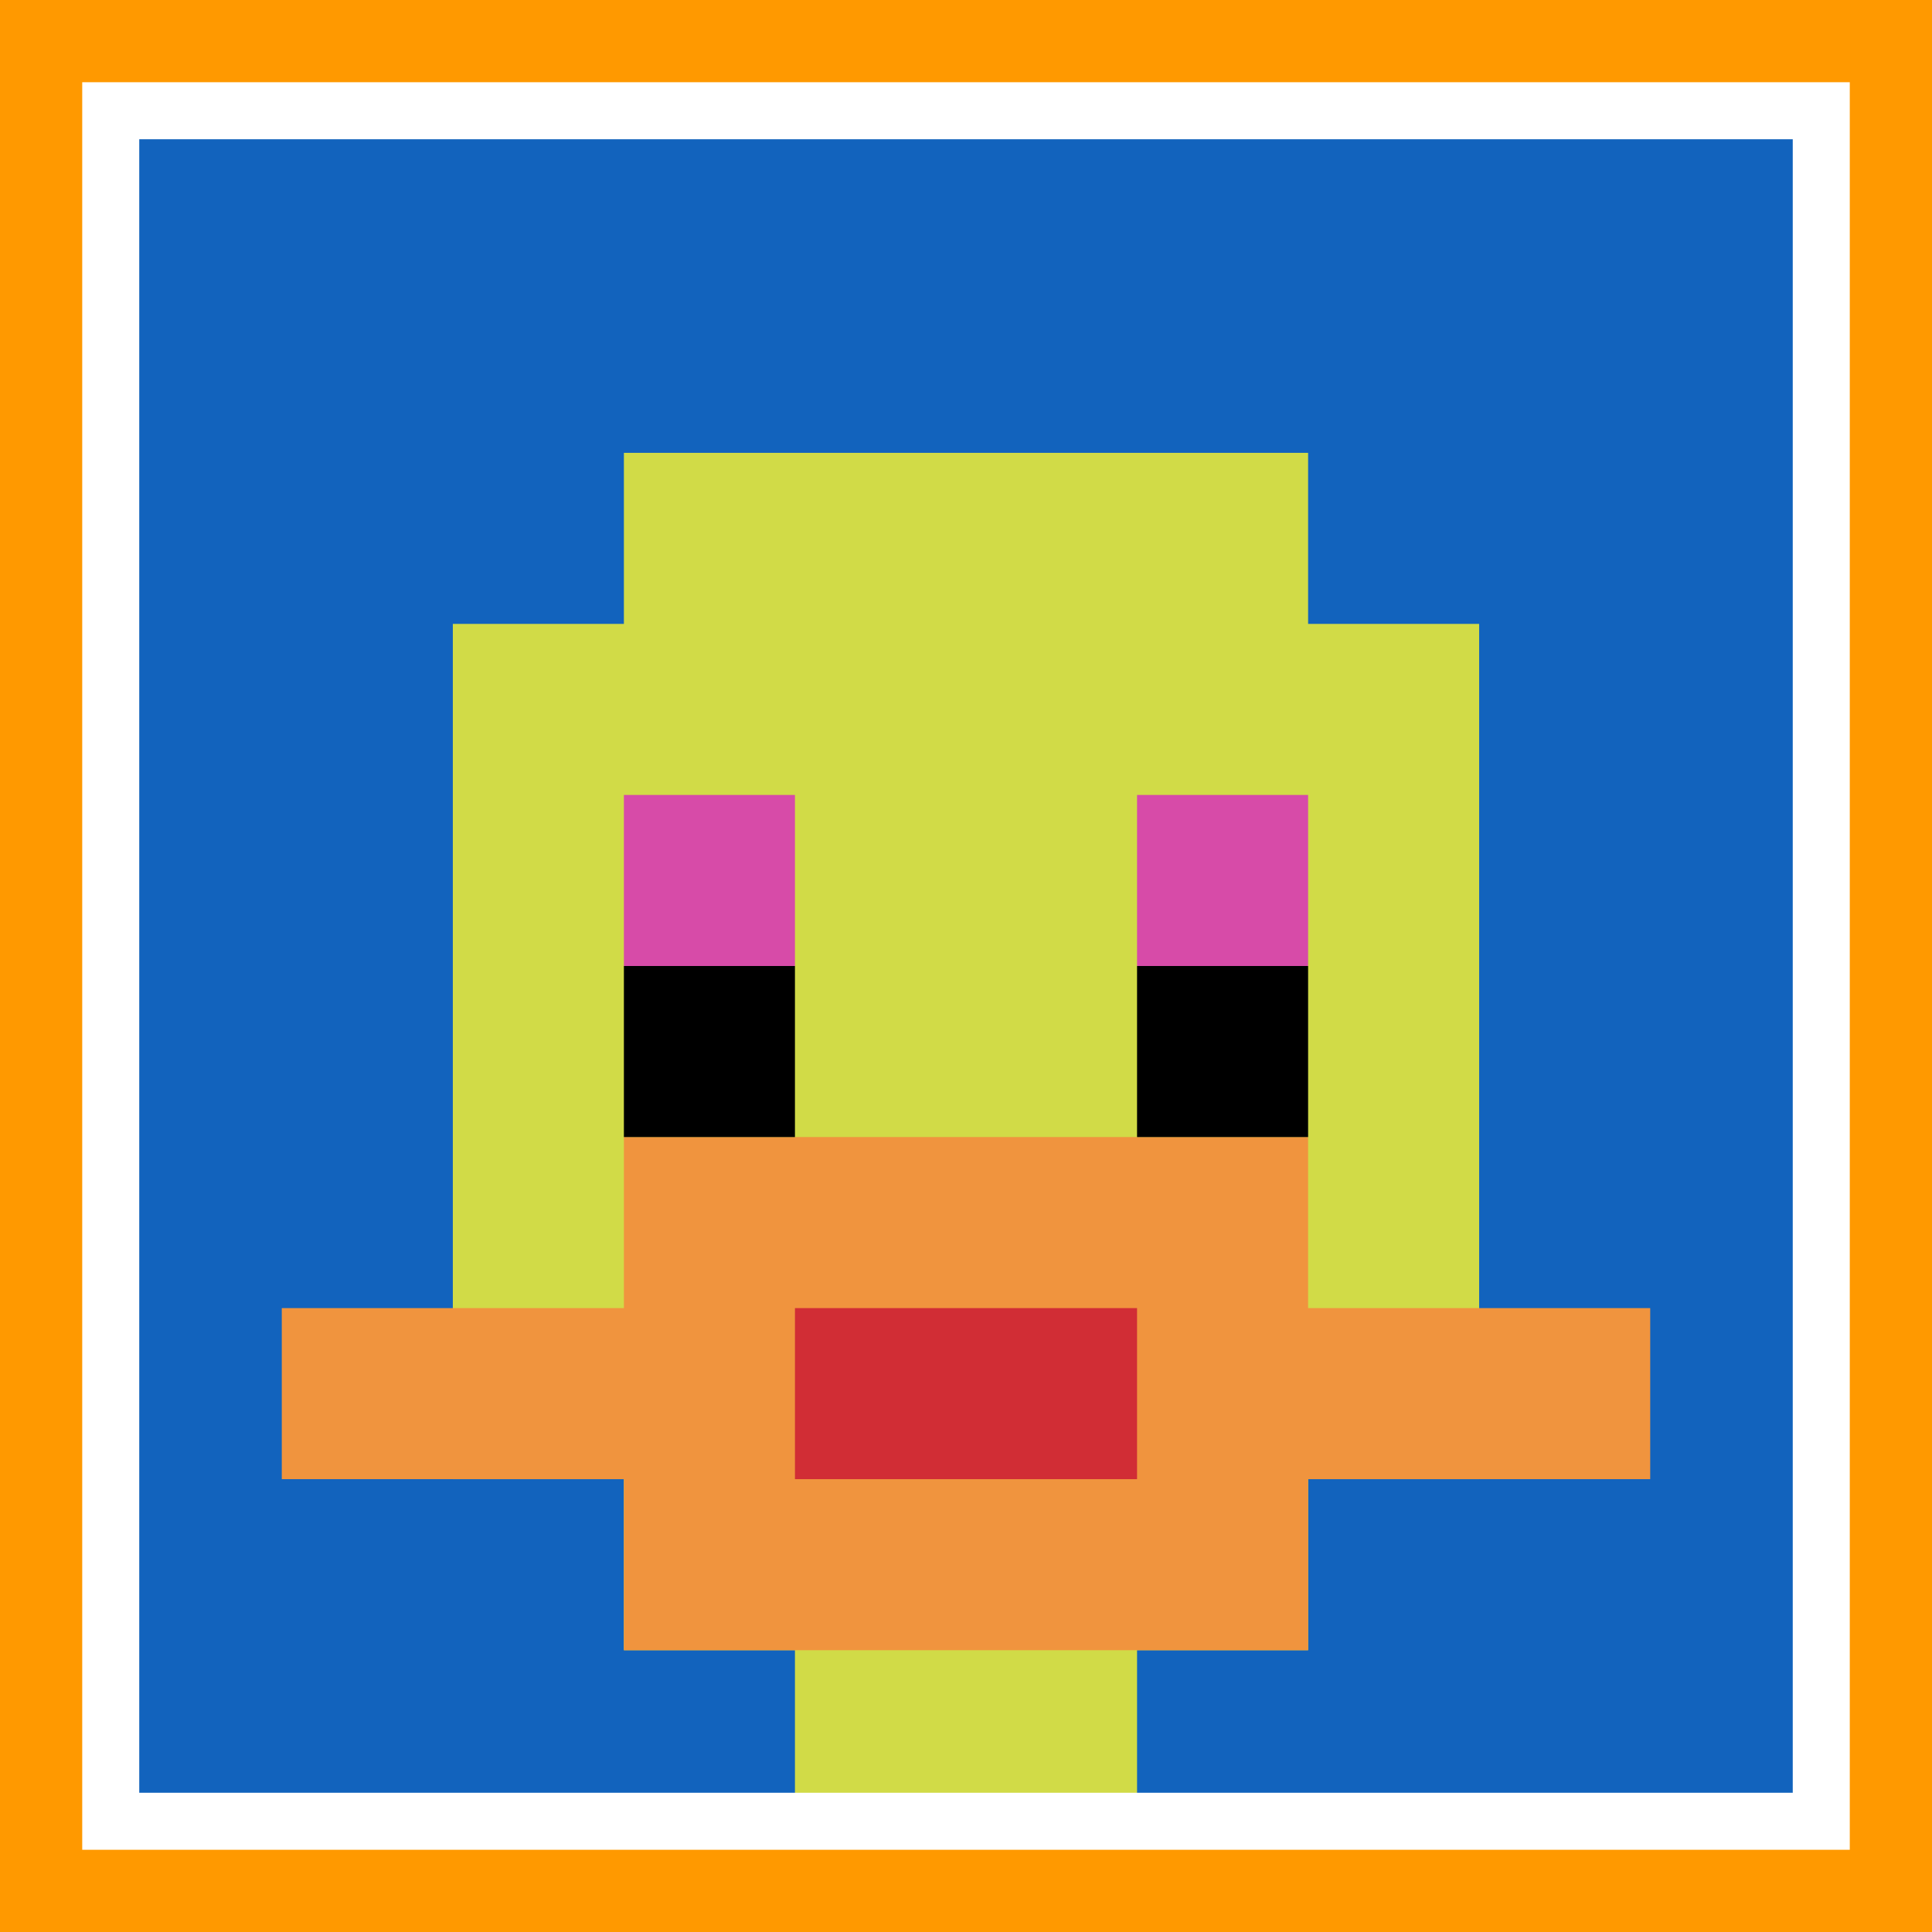 <svg xmlns="http://www.w3.org/2000/svg" version="1.1" width="820" height="820"><title>'goose-pfp-228884' by Dmitri Cherniak</title><desc>seed=228884
backgroundColor=#ff9900
padding=22
innerPadding=47
timeout=10
dimension=1
border=true
Save=function(){return n.handleSave()}
frame=825

Rendered at Tue Oct 03 2023 20:44:51 GMT-0700 (Pacific Daylight Time)
Generated in &lt;1ms
</desc><defs></defs><rect width="100%" height="100%" fill="#ff9900"></rect><g><g id="0-0"><rect x="47" y="47" height="726" width="726" fill="#1263BD"></rect><g><rect id="47-47-3-2-4-7" x="264.8" y="192.2" width="290.4" height="508.2" fill="#D1DB47"></rect><rect id="47-47-2-3-6-5" x="192.2" y="264.8" width="435.6" height="363" fill="#D1DB47"></rect><rect id="47-47-4-8-2-2" x="337.4" y="627.8" width="145.2" height="145.2" fill="#D1DB47"></rect><rect id="47-47-1-7-8-1" x="119.6" y="555.2" width="580.8" height="72.6" fill="#F0943E"></rect><rect id="47-47-3-6-4-3" x="264.8" y="482.6" width="290.4" height="217.8" fill="#F0943E"></rect><rect id="47-47-4-7-2-1" x="337.4" y="555.2" width="145.2" height="72.6" fill="#D12D35"></rect><rect id="47-47-3-4-1-1" x="264.8" y="337.4" width="72.6" height="72.6" fill="#D74BA8"></rect><rect id="47-47-6-4-1-1" x="482.6" y="337.4" width="72.6" height="72.6" fill="#D74BA8"></rect><rect id="47-47-3-5-1-1" x="264.8" y="410" width="72.6" height="72.6" fill="#000000"></rect><rect id="47-47-6-5-1-1" x="482.6" y="410" width="72.6" height="72.6" fill="#000000"></rect></g><rect x="47" y="47" stroke="white" stroke-width="24.2" height="726" width="726" fill="none"></rect></g></g></svg>